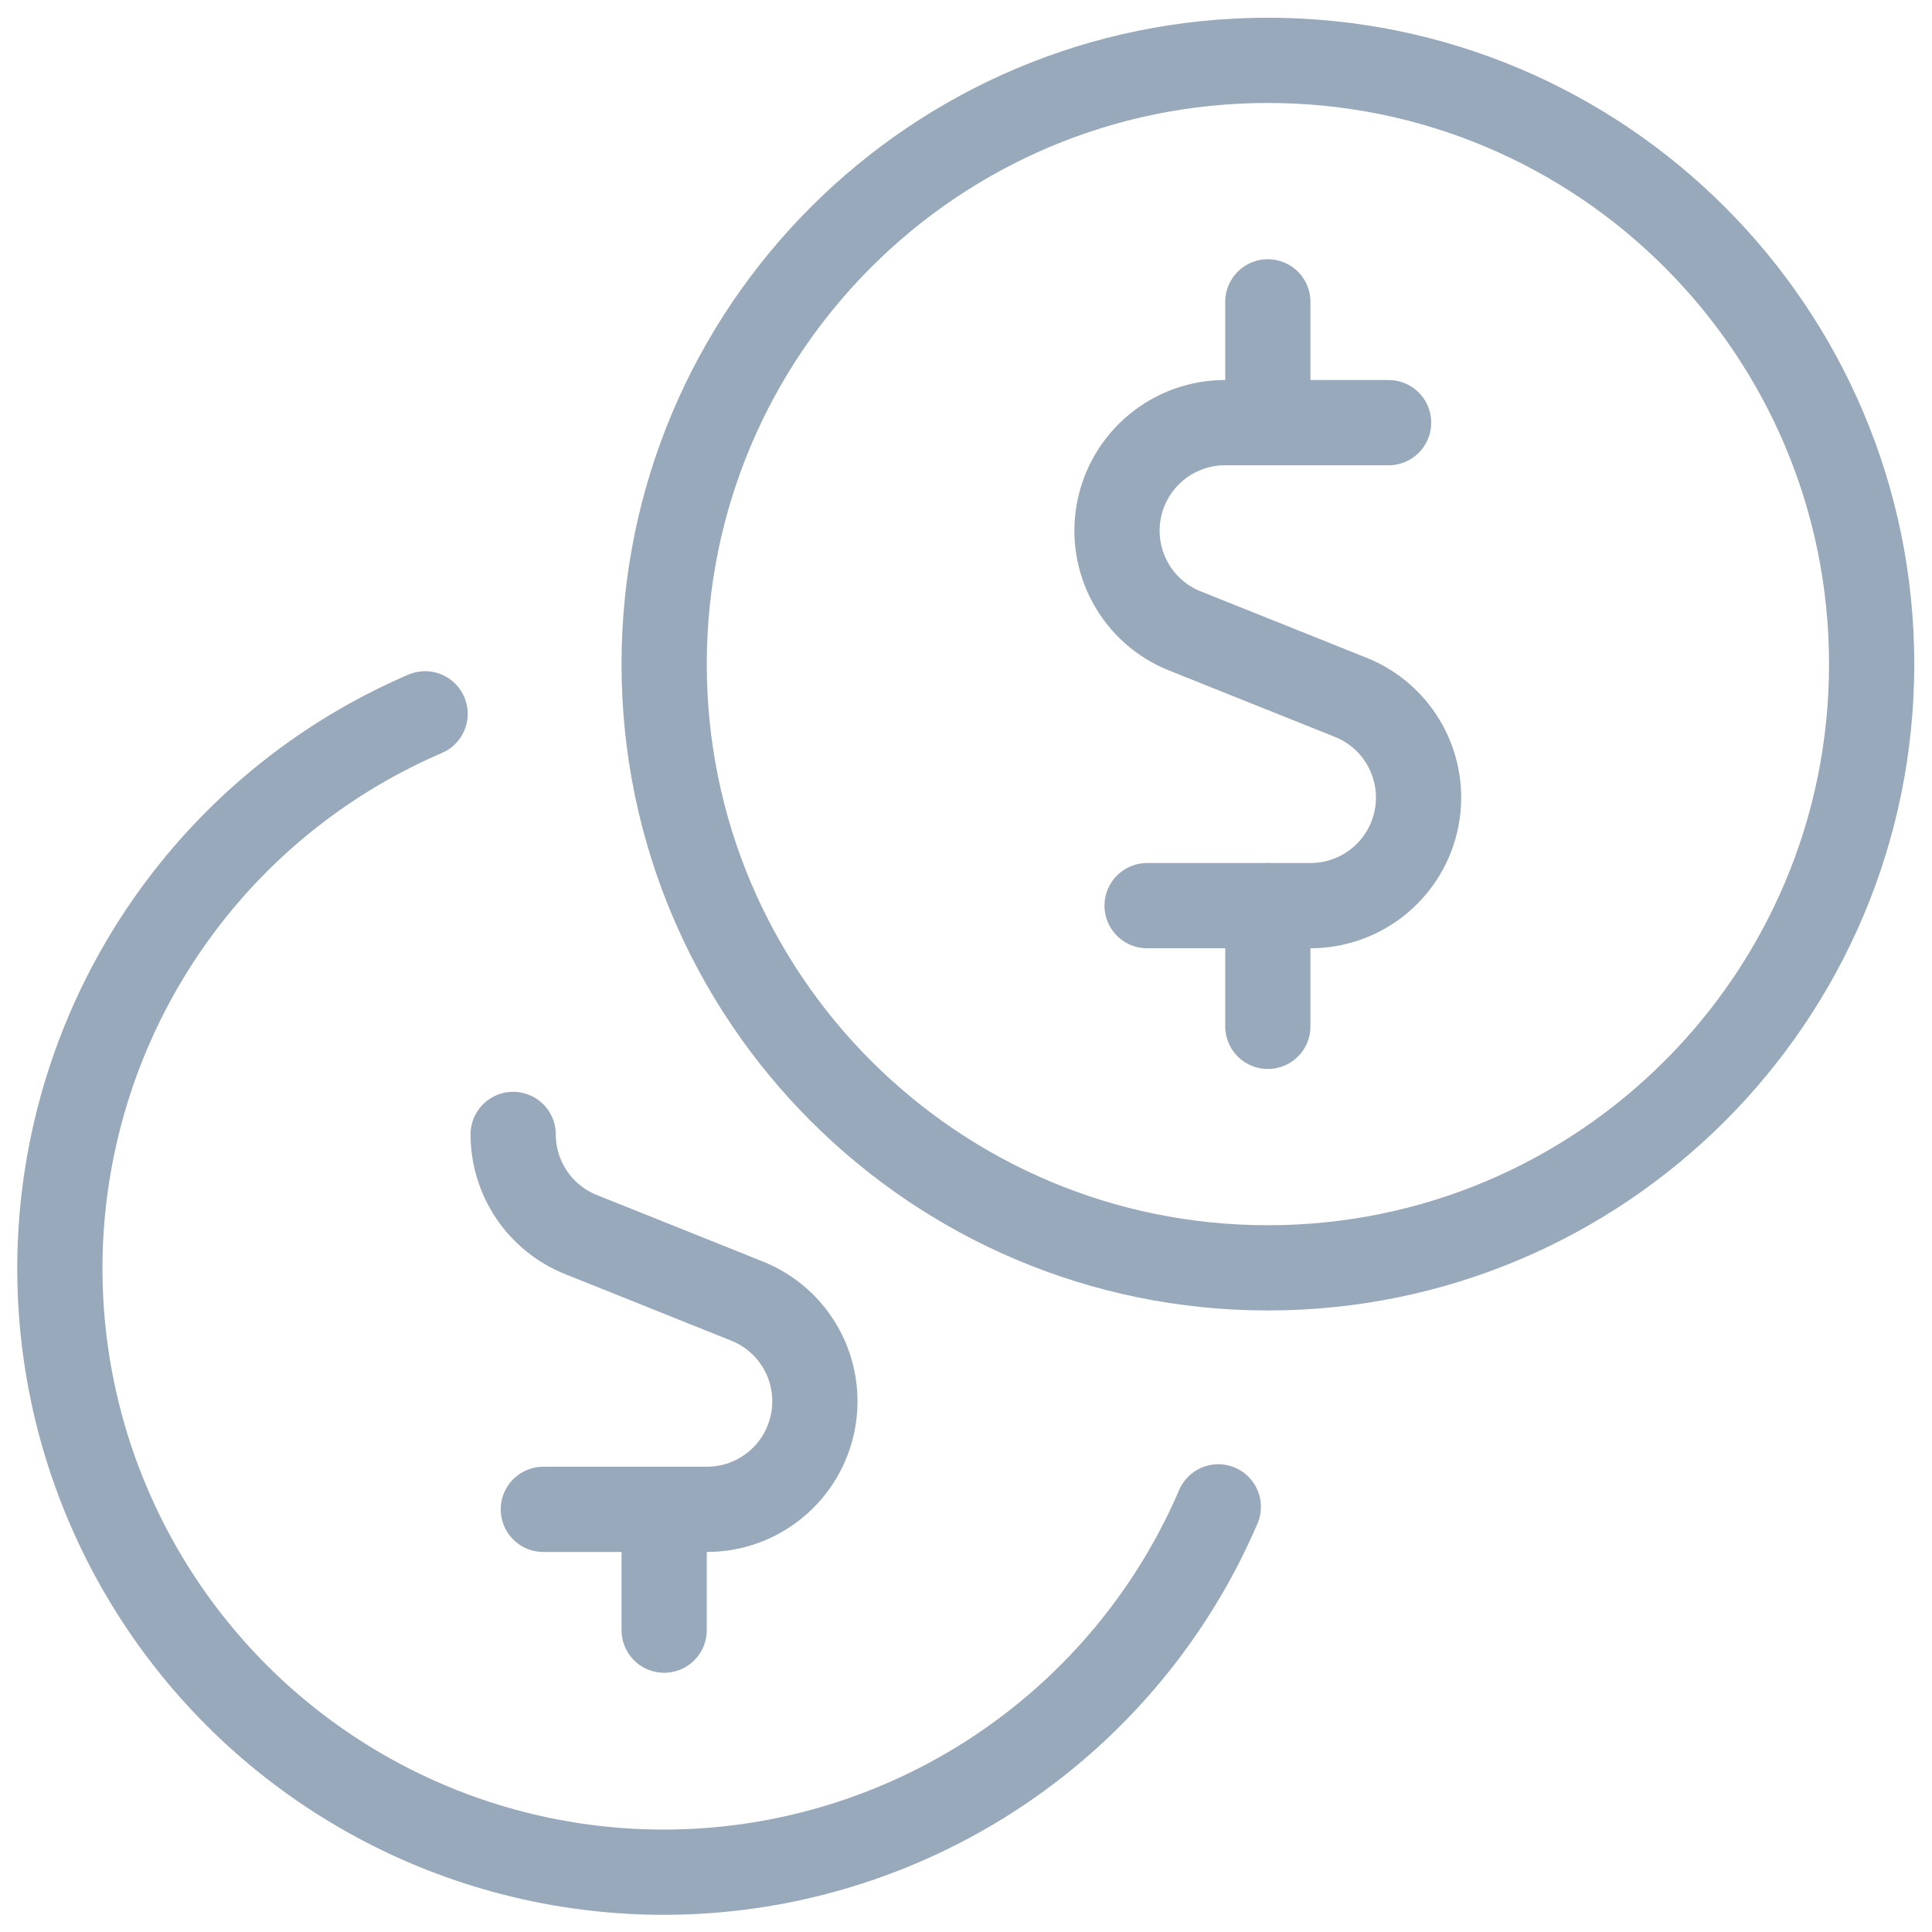 <svg width="34" height="34" viewBox="0 0 34 34" fill="none" xmlns="http://www.w3.org/2000/svg">
<g clip-path="url(#clip0_4325_4143)">
<path d="M22.312 22.312C28.18 22.312 32.938 17.555 32.938 11.688C32.938 5.819 28.18 1.062 22.312 1.062C16.445 1.062 11.688 5.819 11.688 11.688C11.688 17.555 16.445 22.312 22.312 22.312Z" stroke="#98A9BC" stroke-width="1.5" stroke-linecap="round" stroke-linejoin="round"/>
<path d="M9.031 19.964C9.031 20.343 9.145 20.714 9.358 21.029C9.571 21.343 9.873 21.586 10.226 21.727L13.149 22.898C13.559 23.062 13.898 23.364 14.11 23.752C14.321 24.14 14.39 24.589 14.306 25.022C14.223 25.455 13.991 25.846 13.65 26.127C13.31 26.408 12.883 26.562 12.441 26.562H9.562" stroke="#98A9BC" stroke-width="1.5" stroke-linecap="round" stroke-linejoin="round"/>
<path d="M11.688 28.688V26.562" stroke="#98A9BC" stroke-width="1.5" stroke-linecap="round" stroke-linejoin="round"/>
<path d="M7.481 12.562C5.887 13.247 4.485 14.312 3.398 15.665C2.311 17.017 1.571 18.616 1.244 20.32C0.917 22.024 1.012 23.782 1.521 25.441C2.031 27.1 2.939 28.609 4.166 29.836C5.393 31.063 6.902 31.971 8.561 32.48C10.22 32.989 11.978 33.084 13.682 32.757C15.386 32.429 16.985 31.69 18.337 30.602C19.689 29.515 20.755 28.113 21.44 26.518" stroke="#98A9BC" stroke-width="1.5" stroke-linecap="round" stroke-linejoin="round"/>
<path d="M24.437 7.438H21.557C21.116 7.438 20.688 7.592 20.348 7.873C20.008 8.154 19.776 8.545 19.692 8.978C19.608 9.411 19.678 9.86 19.889 10.248C20.1 10.636 20.439 10.938 20.849 11.102L23.773 12.273C24.183 12.437 24.522 12.739 24.733 13.127C24.944 13.515 25.014 13.964 24.93 14.397C24.846 14.831 24.614 15.221 24.274 15.502C23.934 15.783 23.506 15.937 23.065 15.938H20.187" stroke="#98A9BC" stroke-width="1.5" stroke-linecap="round" stroke-linejoin="round"/>
<path d="M22.312 7.438V5.312" stroke="#98A9BC" stroke-width="1.5" stroke-linecap="round" stroke-linejoin="round"/>
<path d="M22.312 18.062V15.938" stroke="#98A9BC" stroke-width="1.5" stroke-linecap="round" stroke-linejoin="round"/>
</g>
<defs>
<clipPath id="clip0_4325_4143">
<rect width="34" height="34" fill="white"/>
</clipPath>
</defs>
</svg>
